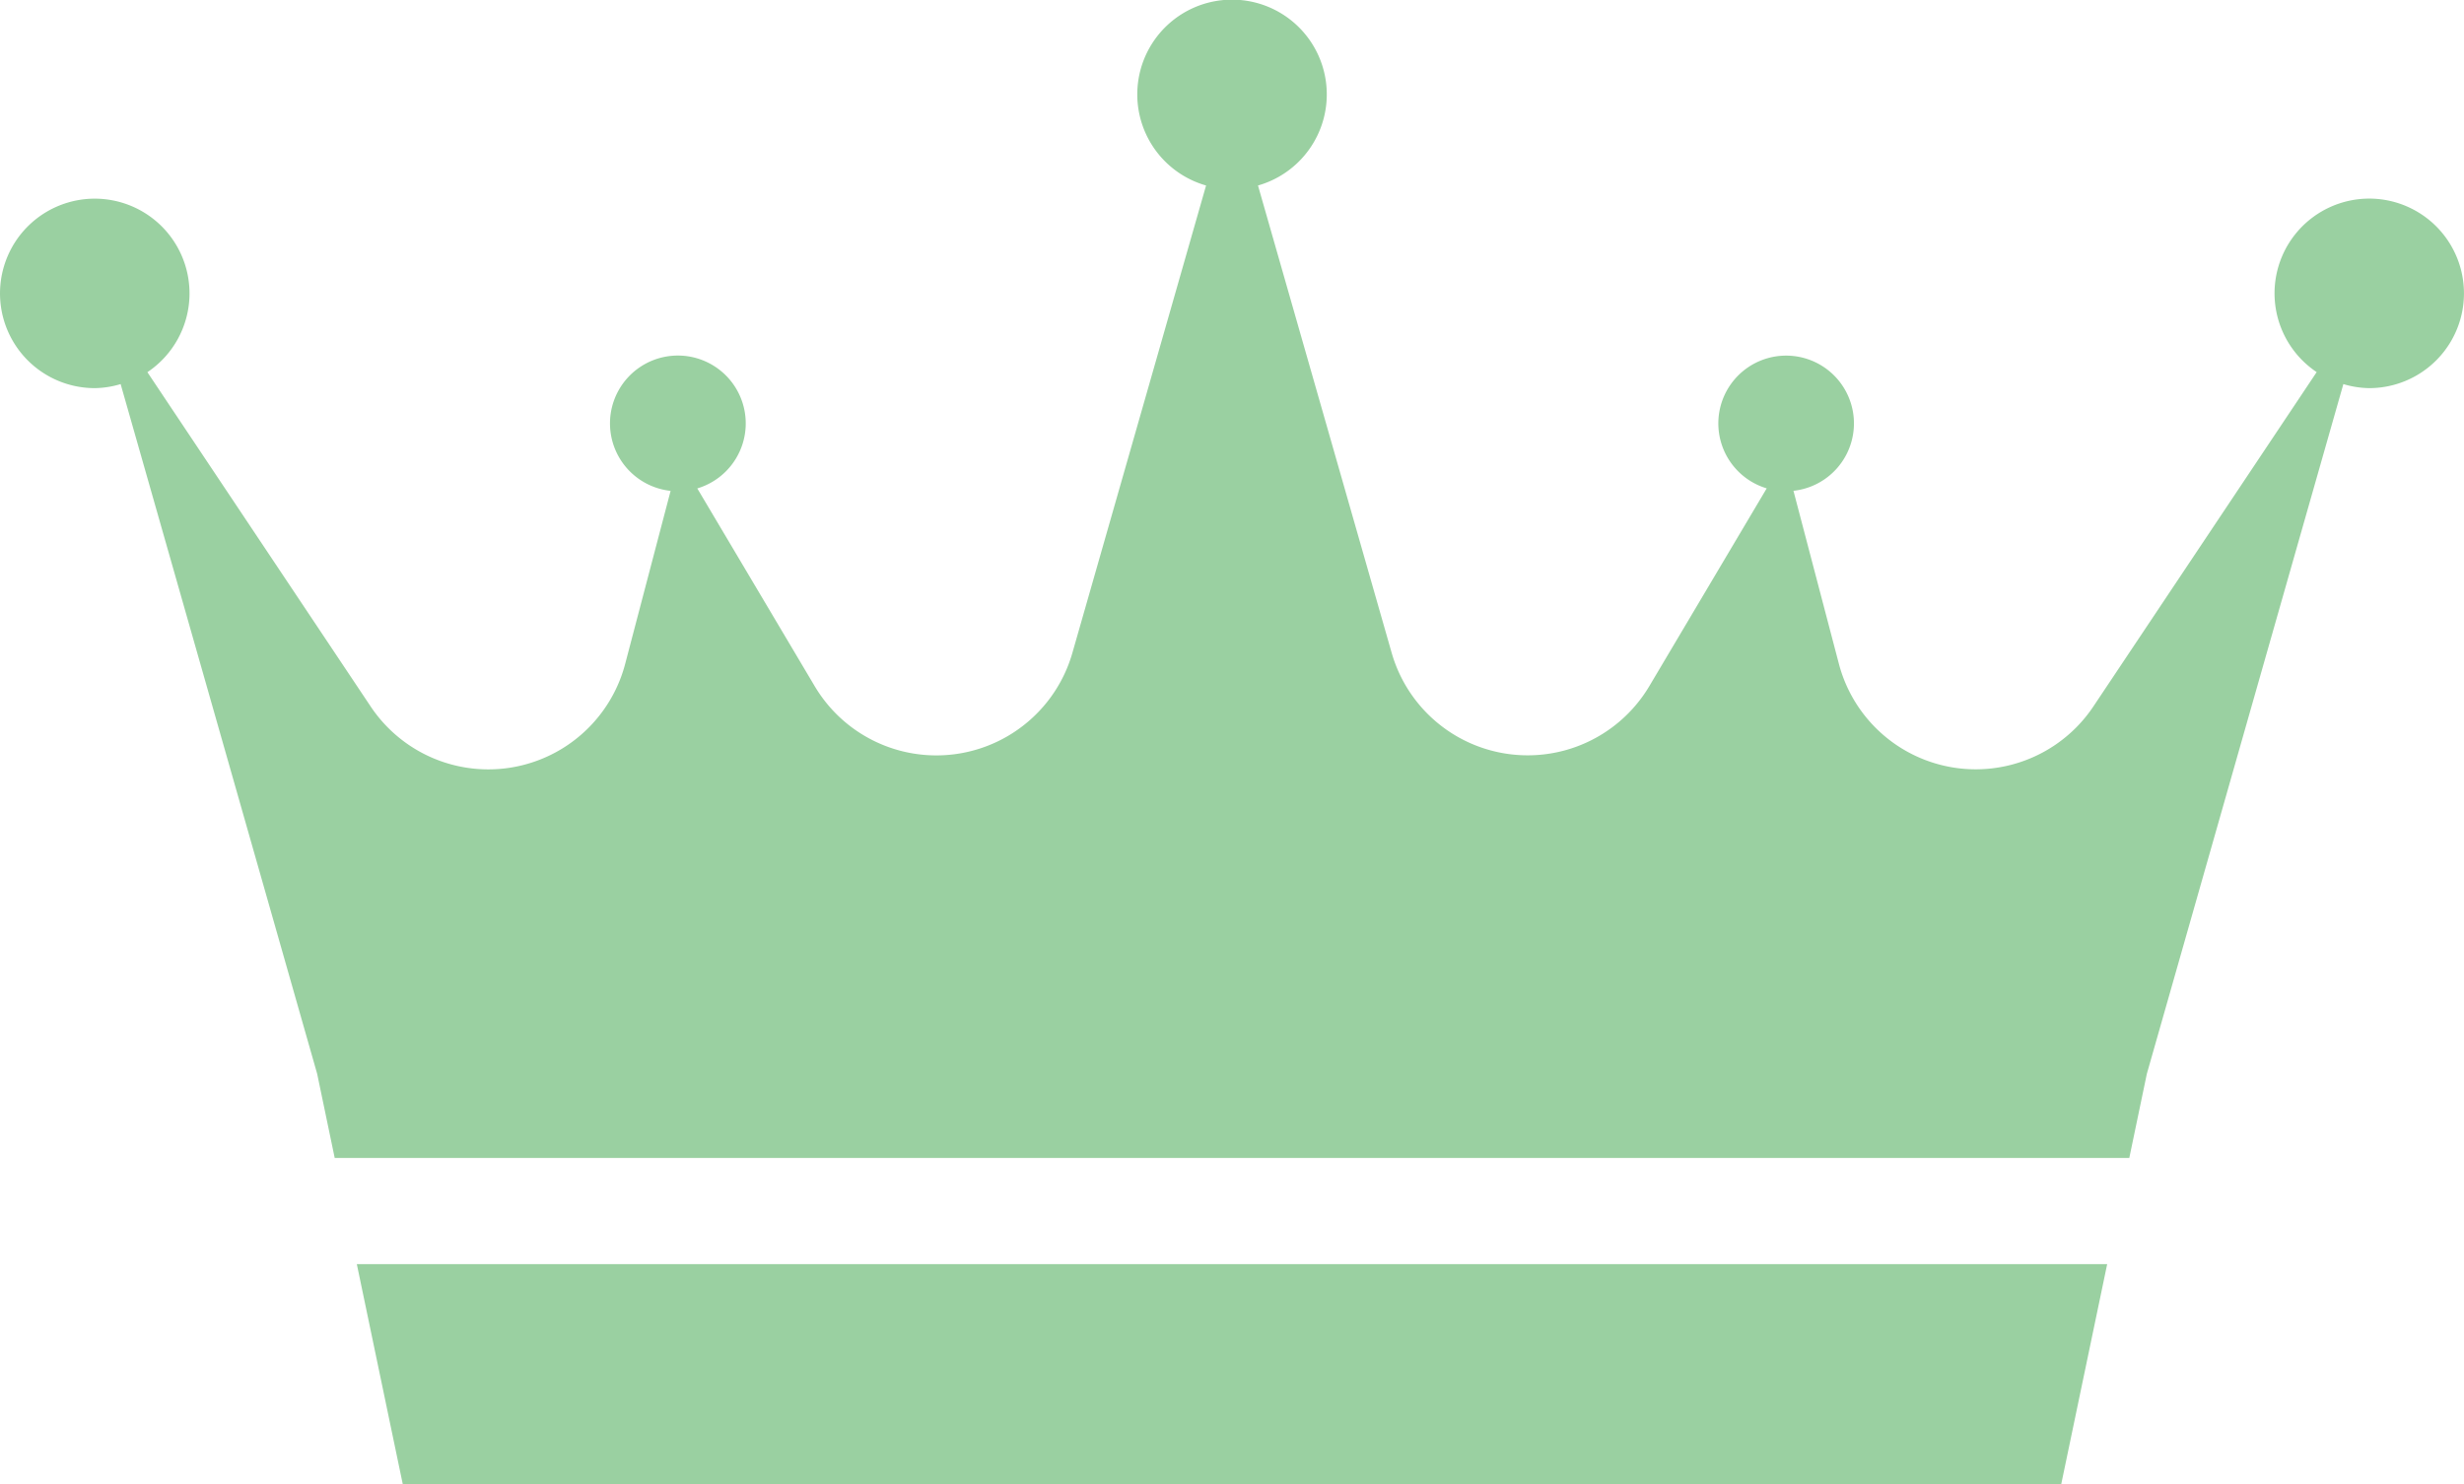 <svg xmlns="http://www.w3.org/2000/svg" viewBox="0 0 37.213 22.42"><g id="a8d303c9-f7c3-4a80-943a-38b710c25a5e" data-name="Layer 2"><g id="eff0cc9b-ab60-4202-b047-de8bc53afa69" data-name="Layer 1"><polygon points="6.083 22.42 31.13 22.42 31.824 19.096 5.389 19.096 6.083 22.42" style="fill:#9ad0a1"/><path d="M35.782,3a1.431,1.431,0,0,0-.794,2.621l-3.372,5.05a2.137,2.137,0,0,1-3.844-.644L27.086,7.414a1.024,1.024,0,1,0-.404-.037L24.909,10.365a2.137,2.137,0,0,1-3.891-.503l-2.019-7.06a1.431,1.431,0,1,0-.784,0l-2.019,7.06h0a2.137,2.137,0,0,1-3.892.503L10.531,7.378a1.025,1.025,0,1,0-.403.037l-.686,2.613a2.137,2.137,0,0,1-3.844.644l-3.372-5.05a1.431,1.431,0,1,0-.795.241,1.417,1.417,0,0,0,.391-.061L4.79,16.221v0h0l.265,1.271H32.158l.265-1.271h0v0l2.968-10.419a1.416,1.416,0,0,0,.39.061,1.431,1.431,0,1,0,0-2.863Z" style="fill:#9ad0a1"/></g></g></svg>